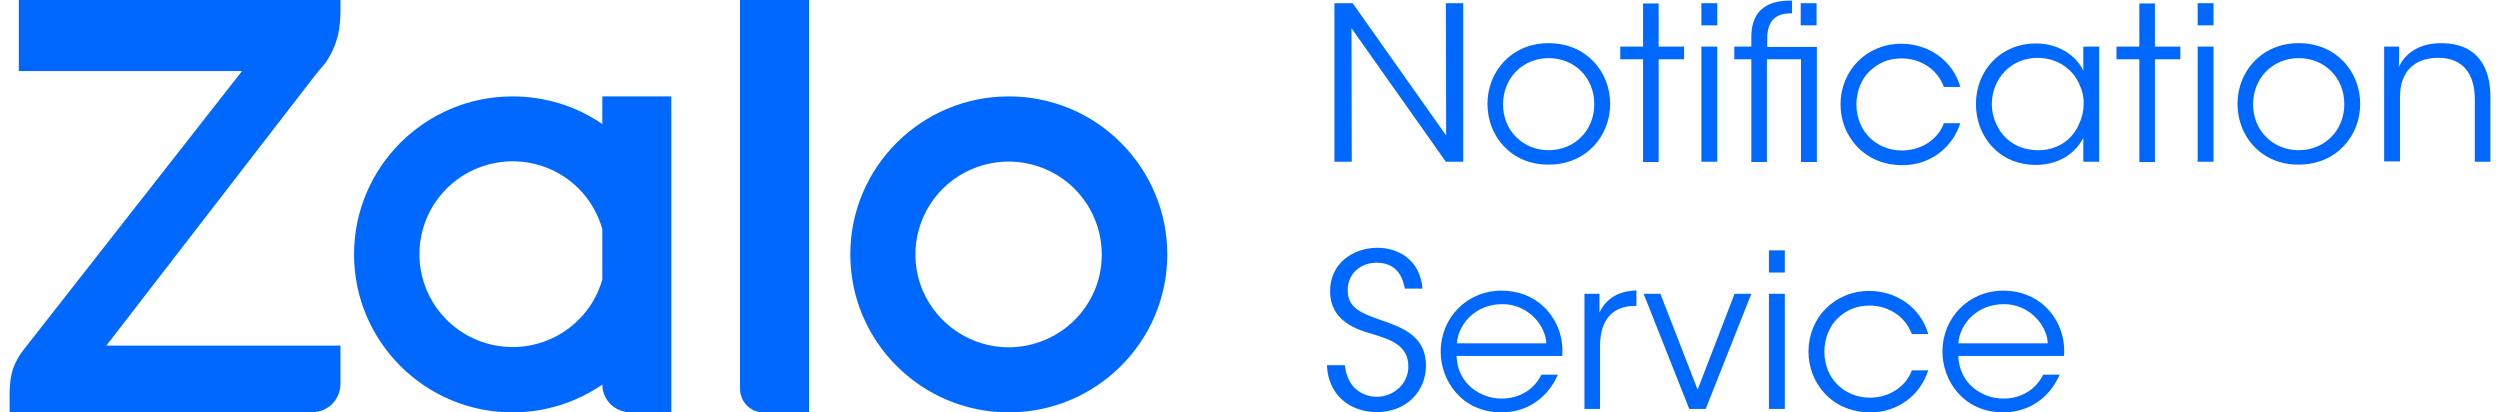<svg width="194" height="32" viewBox="0 0 194 32" fill="none" xmlns="http://www.w3.org/2000/svg">
<path fill-rule="evenodd" clip-rule="evenodd" d="M1.463 0H26.42V0.759C26.42 2.233 26.218 3.417 25.3 4.823L25.188 4.957C24.964 5.203 24.516 5.761 24.291 6.052L8.251 26.819H26.42V29.767C26.42 30.995 25.456 31.978 24.269 31.978H0.746V30.571C0.746 28.874 1.149 28.137 1.665 27.355L18.78 5.516H1.463V0ZM137.112 12.572V4.6H139.756V12.572H140.988V3.64H137.135V3.015C137.135 1.093 138.378 1.051 139.019 1.029L139.062 1.027V0.045C138.098 0.045 135.903 0.112 135.903 2.881V3.618H134.581V4.6H135.903V12.572H137.112ZM139.734 0.246V1.965H140.966V0.246H139.734ZM112.223 10.518L112.2 0.246H113.545V12.55H112.2L104.875 2.188L104.897 12.55H103.553V0.246H104.964L112.223 10.518ZM115.426 8.061C115.426 5.56 117.286 3.35 120.176 3.35C123.088 3.35 124.948 5.56 124.948 8.061C124.948 10.562 123.088 12.773 120.176 12.773C117.286 12.796 115.426 10.585 115.426 8.061ZM116.636 8.106C116.636 10.138 118.182 11.657 120.176 11.657C122.17 11.657 123.716 10.138 123.716 8.084C123.716 6.029 122.192 4.511 120.176 4.511C118.182 4.511 116.636 6.029 116.636 8.106ZM125.732 4.6H127.502V12.572H128.711V4.6H130.683V3.618H128.711V0.268H127.502V3.618H125.732V4.6ZM132.027 0.246H133.259V1.965H132.027V0.246ZM132.027 3.618H133.259V12.55H132.027V3.618ZM152.122 9.535L152.116 9.558H150.845C150.465 10.63 149.322 11.657 147.597 11.679C145.648 11.679 144.057 10.227 144.057 8.106C144.057 7.079 144.461 6.119 145.066 5.538C145.805 4.846 146.544 4.533 147.597 4.533C148.852 4.533 150.285 5.225 150.845 6.744H152.122C151.495 4.6 149.569 3.394 147.552 3.394C144.842 3.394 142.825 5.471 142.825 8.106C142.825 10.495 144.595 12.818 147.642 12.818C149.784 12.818 151.526 11.444 152.116 9.558H152.122V9.535ZM161.666 12.55H162.898V3.618H161.666V5.493C161.218 4.489 159.919 3.372 157.992 3.372C155.259 3.372 153.332 5.449 153.332 8.084C153.332 10.54 155.08 12.796 157.992 12.796C159.605 12.796 160.972 12.036 161.666 10.697V12.55ZM158.171 11.657C155.707 11.657 154.587 9.714 154.564 8.106C154.564 6.096 156.065 4.489 158.104 4.489C159.695 4.489 160.904 5.404 161.397 6.632C161.599 7.057 161.711 7.57 161.689 8.061C161.689 8.53 161.599 9.044 161.397 9.468C160.927 10.741 159.762 11.657 158.171 11.657ZM166.012 4.6H164.242V3.618H166.012V0.268H167.222V3.618H169.193V4.6H167.222V12.572H166.012V4.6ZM171.77 0.246H170.538V1.965H171.77V0.246ZM171.77 3.618H170.538V12.55H171.77V3.618ZM173.629 8.061C173.629 5.56 175.489 3.35 178.379 3.35C181.291 3.35 183.15 5.56 183.15 8.061C183.15 10.562 181.291 12.773 178.379 12.773C175.489 12.796 173.629 10.585 173.629 8.061ZM174.839 8.106C174.839 10.138 176.385 11.657 178.379 11.657C180.373 11.657 181.918 10.138 181.918 8.084C181.918 6.029 180.395 4.511 178.379 4.511C176.385 4.511 174.839 6.029 174.839 8.106ZM186.175 3.618H185.01V12.527H186.242V7.481C186.242 5.627 187.295 4.511 189.154 4.488C191.171 4.466 192.044 5.784 192.044 7.704V12.55H193.254V7.458C193.254 5.27 192.268 3.372 189.49 3.35C187.877 3.327 186.668 4.042 186.152 5.203C186.175 4.622 186.175 4.109 186.175 3.618ZM104.359 28.315C104.561 30.37 106.062 30.794 106.824 30.794C108.101 30.794 109.288 29.812 109.288 28.449C109.288 26.785 107.902 26.355 106.513 25.924L106.376 25.881C105.368 25.591 103.217 24.944 103.217 22.621C103.194 20.433 105.009 19.227 106.891 19.227C108.414 19.227 110.184 20.075 110.386 22.398H109.019C108.862 21.594 108.459 20.388 106.824 20.388C105.592 20.388 104.583 21.214 104.583 22.509C104.562 23.939 105.686 24.329 107.409 24.926L107.653 25.011L107.736 25.043C108.903 25.489 110.655 26.158 110.655 28.36C110.655 30.37 109.131 31.978 106.846 31.978C104.785 31.978 103.06 30.683 102.97 28.338H104.359V28.315ZM116.524 30.928C115.023 30.951 113.096 29.879 113.029 27.623H121.229C121.341 26.194 120.848 24.832 119.817 23.827C118.966 23.001 117.801 22.554 116.524 22.554C113.836 22.554 111.797 24.653 111.797 27.288C111.797 29.521 113.41 32 116.524 32C117.443 32 118.339 31.754 119.078 31.263C119.84 30.772 120.467 30.035 120.893 29.075H119.616C119.033 30.236 117.913 30.928 116.524 30.928ZM116.547 23.604C118.406 23.559 119.907 25.078 119.997 26.641H113.052C113.186 25.011 114.62 23.604 116.547 23.604ZM122.954 22.8H124.119V24.251C124.768 22.911 125.933 22.576 126.986 22.532V23.738H126.874C125.149 23.738 124.163 24.809 124.163 26.842V31.732H122.954V22.8ZM131.086 31.732H132.363L135.902 22.8H134.603L131.736 30.236L128.846 22.8H127.546L131.086 31.732ZM137.269 19.428H138.501V21.147H137.269V19.428ZM137.269 22.8H138.501V31.732H137.269V22.8ZM149.629 28.74L149.636 28.717V28.74H149.629ZM148.359 28.74H149.629C149.039 30.626 147.297 32 145.155 32C142.108 32 140.338 29.678 140.338 27.288C140.338 24.653 142.355 22.576 145.065 22.576C147.082 22.576 149.008 23.782 149.636 25.926H148.359C147.798 24.408 146.365 23.715 145.11 23.715C144.057 23.715 143.318 24.028 142.579 24.72C141.974 25.301 141.57 26.261 141.57 27.288C141.57 29.41 143.161 30.861 145.11 30.861C146.835 30.839 147.978 29.812 148.359 28.74ZM151.965 27.623C152.033 29.879 153.959 30.951 155.46 30.928C156.849 30.928 157.969 30.236 158.552 29.075H159.829C159.403 30.035 158.776 30.772 158.014 31.263C157.252 31.754 156.379 32 155.46 32C152.346 32 150.733 29.521 150.733 27.288C150.733 24.653 152.772 22.554 155.46 22.554C156.737 22.554 157.902 23.001 158.753 23.827C159.784 24.832 160.277 26.194 160.165 27.623H151.965ZM158.91 26.641C158.821 25.078 157.32 23.559 155.46 23.604C153.534 23.604 152.1 25.011 151.965 26.641H158.91ZM59.218 32H62.78V0H57.425V30.146C57.425 31.174 58.232 32 59.218 32ZM52.093 7.481H46.739V9.628C44.712 8.23 42.281 7.481 39.772 7.481C32.984 7.481 27.473 12.974 27.473 19.74C27.473 26.507 32.984 32 39.772 32C42.358 32 44.758 31.203 46.739 29.842C46.744 31.044 47.728 32 48.957 32H52.093V7.481ZM46.739 17.779V21.691C46.406 22.873 45.772 23.957 44.88 24.832C43.536 26.172 41.699 26.931 39.772 26.931C36.837 26.931 34.216 25.167 33.096 22.487C31.976 19.785 32.603 16.681 34.664 14.627C36.725 12.572 39.839 11.947 42.55 13.063C44.636 13.923 46.151 15.681 46.739 17.779ZM65.983 19.74C65.983 12.974 71.494 7.481 78.282 7.481C81.531 7.481 84.667 8.754 86.975 11.076C89.282 13.376 90.582 16.48 90.582 19.74C90.582 26.507 85.07 32 78.282 32C71.494 32 65.983 26.507 65.983 19.74ZM71.584 22.509C72.727 25.189 75.348 26.953 78.282 26.953C82.27 26.931 85.519 23.715 85.496 19.74C85.496 16.837 83.749 14.202 81.038 13.086C78.327 11.969 75.213 12.595 73.152 14.649C71.091 16.703 70.464 19.807 71.584 22.509Z" fill="#0068FF"/>
</svg>
